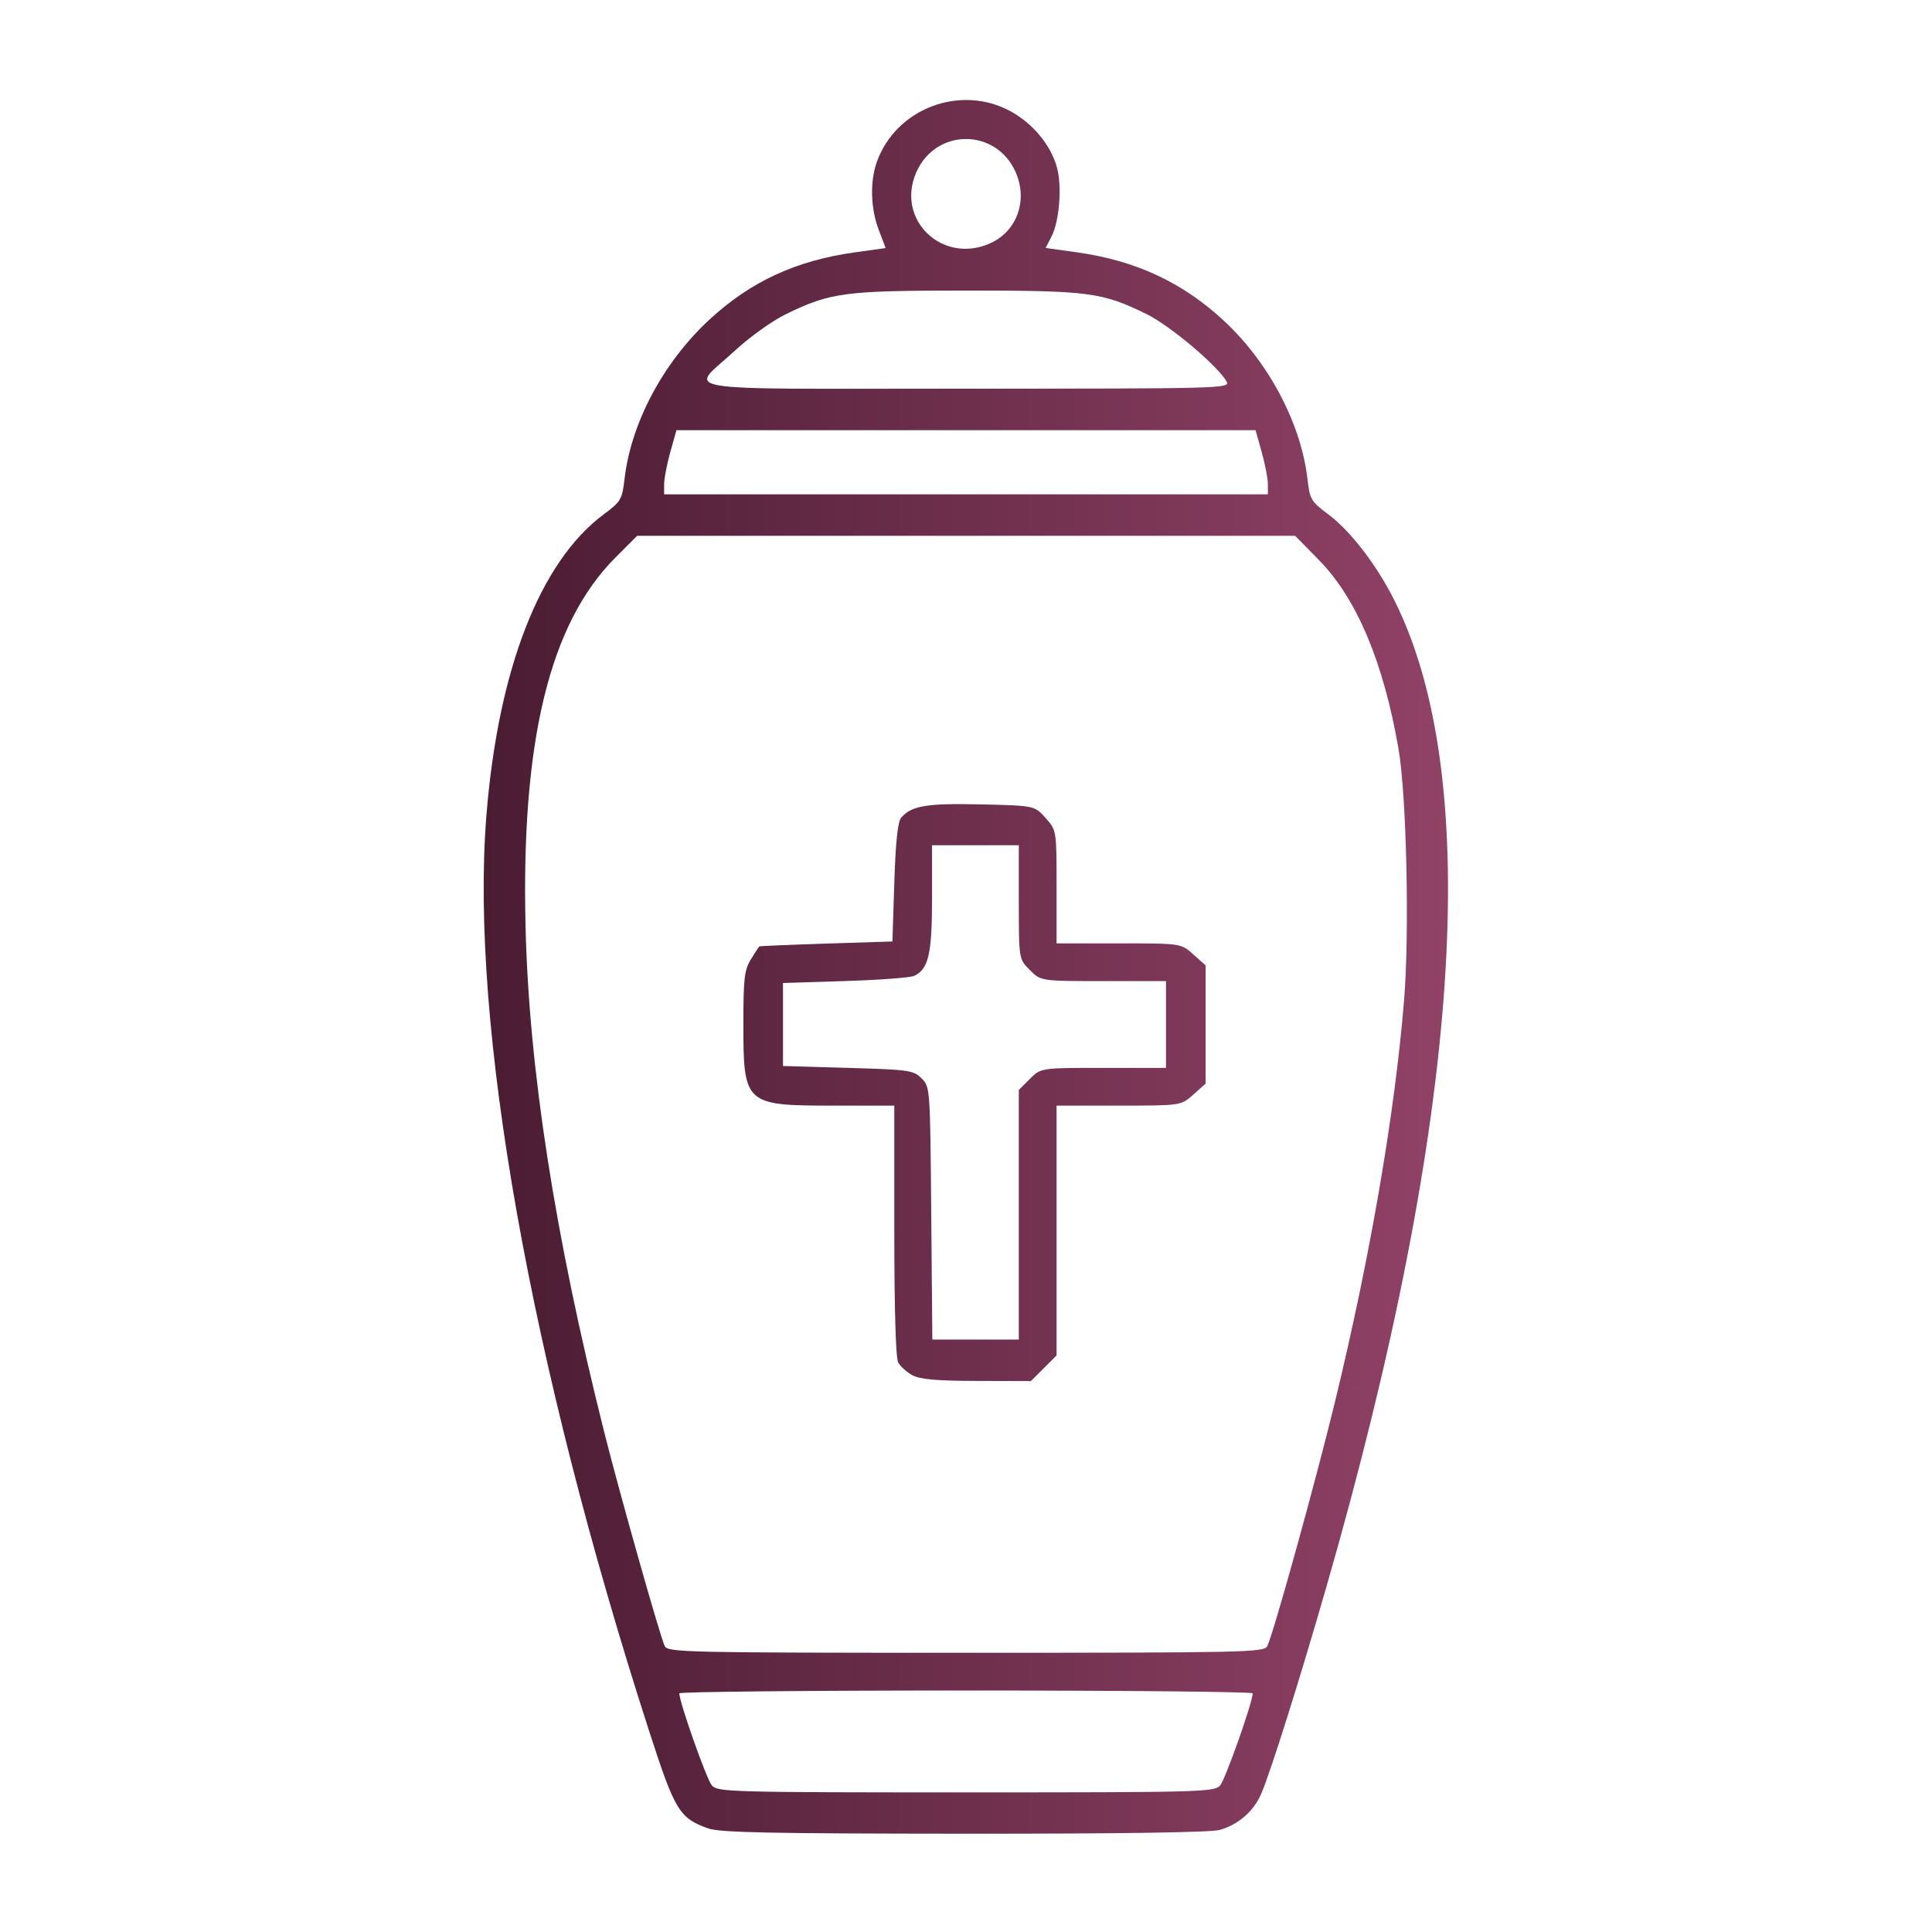 <?xml version="1.0" encoding="UTF-8" standalone="no"?>
<!-- Created with Inkscape (http://www.inkscape.org/) -->

<svg
   version="1.1"
   id="svg2190"
   width="512"
   height="512"
   viewBox="0 0 512 512"
   sodipodi:docname="i-urna.svg"
   inkscape:version="1.1.1 (3bf5ae0d25, 2021-09-20)"
   xmlns:inkscape="http://www.inkscape.org/namespaces/inkscape"
   xmlns:sodipodi="http://sodipodi.sourceforge.net/DTD/sodipodi-0.dtd"
   xmlns:xlink="http://www.w3.org/1999/xlink"
   xmlns="http://www.w3.org/2000/svg"
   xmlns:svg="http://www.w3.org/2000/svg">
  <defs
     id="defs2194">
    <linearGradient
       inkscape:collect="always"
       id="linearGradient2361">
      <stop
         style="stop-color:#4a1c32;stop-opacity:1"
         offset="0"
         id="stop2357" />
      <stop
         style="stop-color:#914267;stop-opacity:1"
         offset="1"
         id="stop2359" />
    </linearGradient>
    <linearGradient
       inkscape:collect="always"
       xlink:href="#linearGradient2361"
       id="linearGradient2363"
       x1="128.18"
       y1="256.226"
       x2="383.739"
       y2="256.226"
       gradientUnits="userSpaceOnUse" />
  </defs>
  <sodipodi:namedview
     id="namedview2192"
     pagecolor="#ffffff"
     bordercolor="#666666"
     borderopacity="1.0"
     inkscape:pageshadow="2"
     inkscape:pageopacity="0.0"
     inkscape:pagecheckerboard="0"
     showgrid="false"
     inkscape:zoom="1.625"
     inkscape:cx="256"
     inkscape:cy="256.30769"
     inkscape:window-width="1920"
     inkscape:window-height="1017"
     inkscape:window-x="-8"
     inkscape:window-y="-8"
     inkscape:window-maximized="1"
     inkscape:current-layer="g2196" />
  <g
     inkscape:groupmode="layer"
     inkscape:label="Image"
     id="g2196">
    <path
       style="fill:url(#linearGradient2363);fill-opacity:1"
       d="m 187.684,484.551 c -7.647,-2.727 -8.829,-4.675 -15.651,-25.783 -31.508,-97.487 -47.531,-187.584 -43.137,-242.565 3.096,-38.739 14.166,-67.251 30.988,-79.81 4.699,-3.508 4.991,-3.999 5.626,-9.474 1.724,-14.855 10.262,-30.891 22.461,-42.185 10.899,-10.091 22.915,-15.664 38.464,-17.839 l 8.274,-1.158 -1.854,-4.88 c -2.137,-5.624 -2.33,-12.782 -0.483,-17.948 5.071,-14.186 22.156,-20.661 35.43,-13.426 5.974,3.256 10.718,9.024 12.333,14.994 1.349,4.985 0.603,14.196 -1.475,18.215 l -1.56,3.017 8.371,1.171 c 15.606,2.183 28.088,8.031 39.068,18.302 11.792,11.031 20.257,27.124 21.953,41.735 0.635,5.475 0.927,5.966 5.626,9.474 5.764,4.303 12.725,13.366 17.364,22.607 23.878,47.563 17.682,137.751 -17.964,261.5 -7.197,24.984 -14.684,48.769 -17.255,54.813 -1.989,4.675 -6.109,8.273 -11.043,9.643 -2.387,0.663 -26.642,1.019 -67.719,0.995 -51.373,-0.031 -64.753,-0.307 -67.816,-1.399 z m 135.654,-11.372 c 1.36,-1.503 8.582,-21.913 8.644,-24.429 C 331.992,448.337 297.8,448 256,448 c -41.8,0 -75.992,0.338 -75.982,0.75 0.062,2.516 7.283,22.926 8.644,24.429 C 190.224,474.905 193.731,475 256,475 c 62.269,0 65.776,-0.095 67.338,-1.821 z M 335.831,436.25 c 1.598,-3.103 12.965,-44.136 18.076,-65.25 9.268,-38.291 15.685,-75.625 18.177,-105.739 1.478,-17.864 0.678,-54.387 -1.462,-66.791 -3.957,-22.927 -11.074,-39.835 -21.051,-50.011 L 343.237,142 H 256.038 168.84 l -5.739,5.75 c -17.427,17.462 -24.999,48.498 -23.828,97.671 0.903,37.926 7.724,81.8 20.843,134.079 4.027,16.047 14.918,54.557 16.05,56.75 0.848,1.644 5.672,1.75 79.833,1.75 74.161,0 78.984,-0.106 79.831,-1.75 z m -94.056,-71.809 c -1.499,-0.813 -3.186,-2.341 -3.75,-3.394 C 237.384,359.849 237,346.738 237,326.066 V 293 h -16.05 c -23.62,0 -23.952,-0.302 -23.947,-21.797 0.003,-11.896 0.265,-14.131 1.985,-16.953 1.09,-1.788 2.101,-3.335 2.246,-3.44 0.146,-0.104 8.14,-0.442 17.765,-0.75 L 236.5,249.5 237,233.899 c 0.339,-10.574 0.913,-16.097 1.783,-17.142 2.689,-3.231 6.751,-3.918 21.195,-3.584 14.19,0.327 14.19,0.327 17.106,3.593 C 280,220.032 280,220.032 280,235.016 V 250 h 16.484 c 16.484,0 16.484,0 19.75,2.918 L 319.5,255.836 V 271.5 287.164 l -3.266,2.918 C 312.968,293 312.968,293 296.484,293 H 280 v 33.1 33.1 l -3.4,3.4 -3.4,3.4 -14.35,-0.04 c -10.707,-0.03 -15.042,-0.415 -17.075,-1.519 z M 270,321.923 v -33.077 l 2.923,-2.923 C 275.846,283 275.846,283 292.423,283 H 309 V 271.5 260 h -16.577 c -16.577,0 -16.577,0 -19.5,-2.923 C 270,254.154 270,254.154 270,239.077 V 224 H 258.5 247 v 14.05 c 0,14.71 -0.926,18.75 -4.713,20.564 -0.983,0.471 -9.212,1.088 -18.287,1.371 L 207.5,260.5 v 11 11 l 17.225,0.5 c 16.249,0.472 17.354,0.629 19.5,2.777 2.263,2.265 2.276,2.446 2.563,35.75 L 247.077,355 H 258.538 270 Z M 336,128.316 c 0,-1.476 -0.734,-5.301 -1.632,-8.5 L 332.736,114 H 256 179.264 l -1.632,5.816 C 176.734,123.014 176,126.839 176,128.316 V 131 h 80 80 z m -10.905,-27.138 C 322.943,97.157 310.16,86.341 303.957,83.293 292.07,77.452 288.635,77 256.184,77 c -32.415,0 -36.05,0.476 -47.955,6.281 -3.553,1.733 -9.545,6.014 -13.365,9.551 C 182.622,104.166 175.61,103 256,103 c 67.484,0 70.034,-0.067 69.095,-1.822 z M 262.717,64.33 c 6.895,-3.272 9.686,-11.371 6.443,-18.701 -5.184,-11.719 -21.137,-11.719 -26.32,0 -5.623,12.712 7.158,24.736 19.877,18.701 z"
       id="path2257" />
  </g>
</svg>
